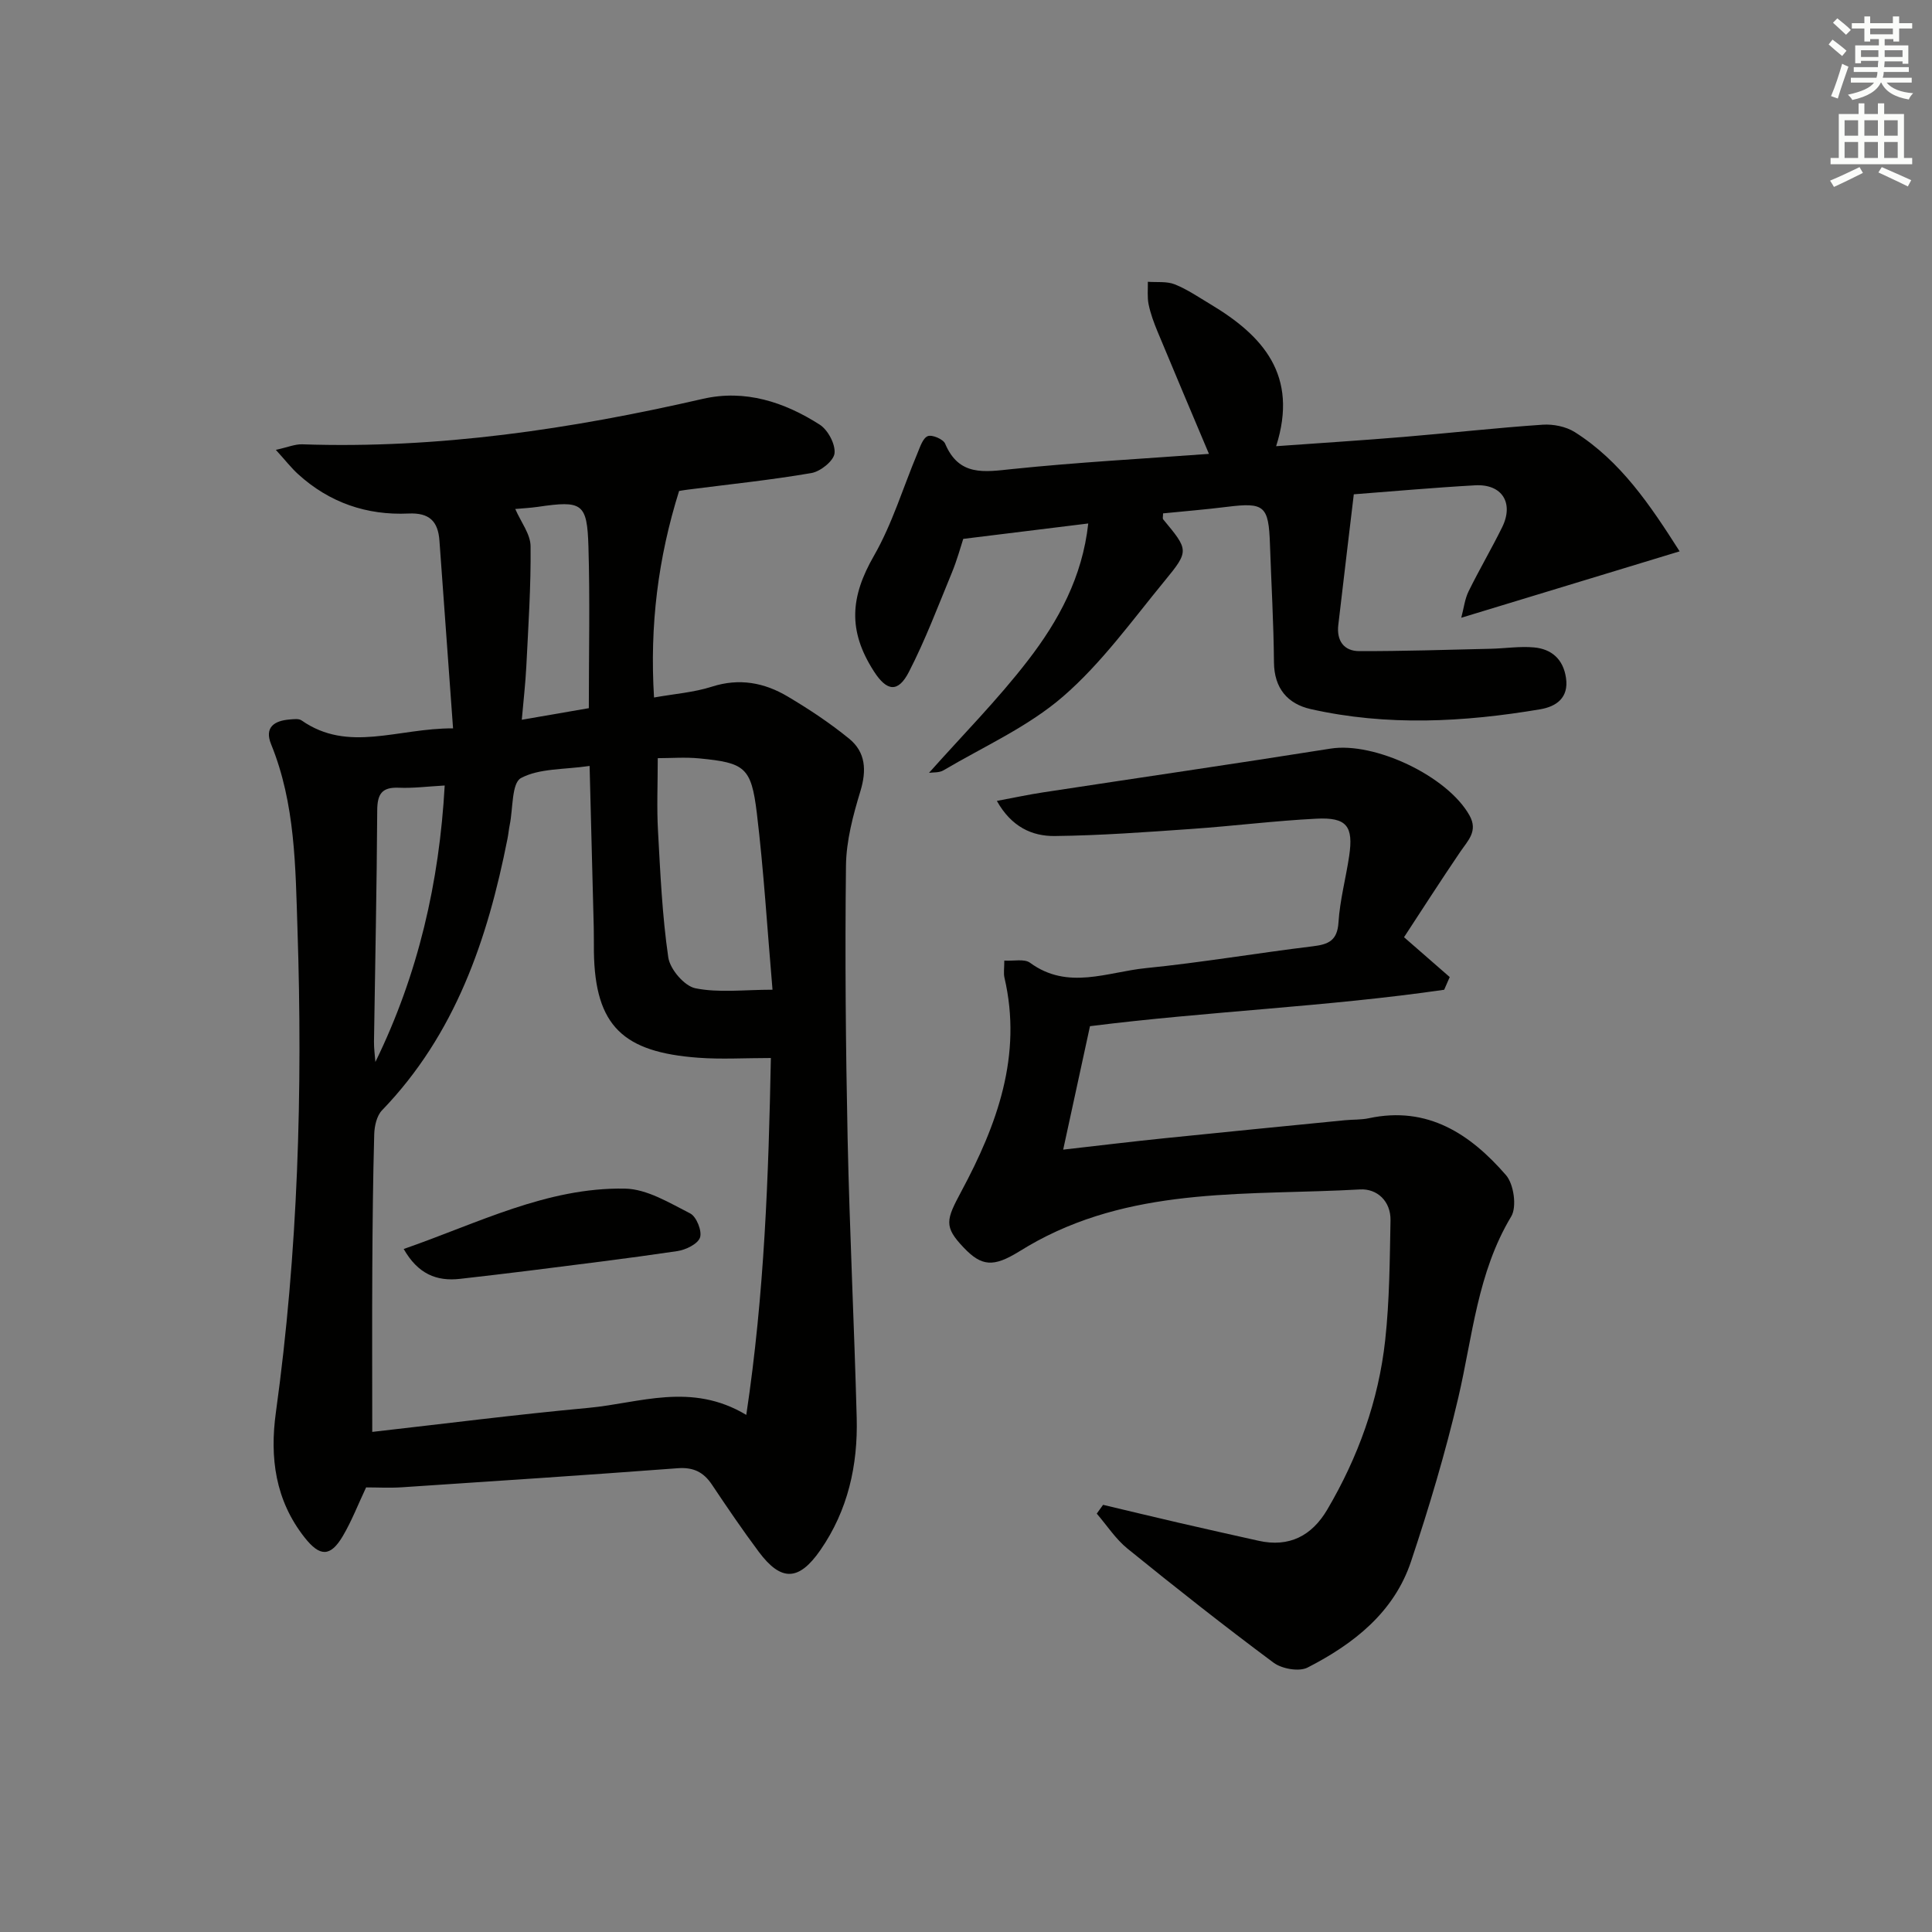 <svg enable-background="new 0 0 400 400" viewBox="0 0 400 400" xmlns="http://www.w3.org/2000/svg"><rect x="0" y="0" width="400" height="400" fill="#808080" stroke="none"/><g fill="#010100"><path d="m93.8 150.8c-.97-13.44-1.9-26.16-2.82-38.88-.29-3.99-2.08-5.8-6.4-5.6-8.65.4-16.4-2.26-22.87-8.16-1.42-1.29-2.6-2.83-4.6-5.02 2.46-.54 3.97-1.2 5.46-1.15 28.12.96 55.64-3.14 82.94-9.41 8.75-2.01 16.86.65 24.19 5.33 1.71 1.09 3.29 4.05 3.08 5.95-.18 1.57-2.92 3.76-4.79 4.08-8.5 1.46-17.09 2.34-25.65 3.44-.66.08-1.31.2-1.74.27-4.35 13.85-6.11 27.85-5.19 42.76 4.26-.76 8.26-1.05 11.97-2.24 5.7-1.83 10.88-.84 15.73 2.05 4.41 2.62 8.73 5.48 12.7 8.72 3.41 2.78 3.64 6.53 2.33 10.85-1.52 5-2.93 10.27-2.99 15.44-.22 18.82-.05 37.64.34 56.46.41 19.29 1.37 38.56 1.88 57.84.26 9.83-1.81 19.17-7.53 27.42-4.44 6.4-8.1 6.55-12.74.34-3.38-4.53-6.56-9.21-9.7-13.91-1.74-2.6-3.83-3.64-7.07-3.4-19.05 1.43-38.12 2.69-57.18 3.95-2.48.16-4.97.02-7.35.02-1.68 3.56-2.99 6.97-4.82 10.07-2.6 4.4-4.78 4.27-7.9.32-6.11-7.74-7.25-16.58-5.96-25.93 4.59-33.21 5.57-66.61 4.47-100.04-.42-12.86-.44-25.97-5.46-38.28-1.43-3.5.65-4.88 3.85-5.13.82-.06 1.87-.22 2.45.19 9.69 6.78 19.91 1.59 31.37 1.65zm-16.73 145.66c14.77-1.67 29.76-3.59 44.8-4.98 10.55-.98 21.23-5.39 32.64 1.46 3.78-25.16 4.61-49.53 5.09-73.89-5.46 0-10.29.3-15.06-.06-15.41-1.15-21.36-6.45-21.58-21.97-.02-1.67.01-3.33-.03-5-.27-10.92-.56-21.83-.86-33.44-5.32.78-10.4.47-14.21 2.51-1.94 1.04-1.63 6.3-2.32 9.66-.2.98-.28 1.98-.48 2.95-4.12 20.82-10.79 40.44-25.97 56.18-1.09 1.13-1.56 3.25-1.61 4.93-.26 9.32-.35 18.65-.4 27.98-.06 10.94-.01 21.88-.01 33.67zm59.11-139.49c0 5.47-.22 10.25.05 15.01.48 8.77.87 17.57 2.13 26.24.36 2.45 3.32 5.92 5.61 6.39 4.86.98 10.06.3 15.97.3-1.09-12.63-1.81-24.66-3.25-36.6-1.15-9.46-2.48-10.38-11.88-11.29-2.94-.29-5.91-.05-8.63-.05zm-29.5-51.59c1.19 2.74 3.15 5.21 3.17 7.71.09 8.28-.47 16.57-.88 24.86-.18 3.55-.59 7.09-.94 11.07 5.16-.89 9.48-1.64 13.88-2.4 0-11.49.25-22.47-.08-33.44-.27-9.05-1.28-9.59-10.49-8.24-1.58.23-3.18.3-4.66.44zm-28.96 114.49c8.88-18.16 13.24-37.24 14.35-57.24-3.58.2-6.55.59-9.5.46-3.56-.15-4.45 1.35-4.47 4.72-.09 15.95-.44 31.89-.67 47.84-.02 1.41.19 2.82.29 4.22z"/><path d="m290.69 194.04c3.83 3.34 6.65 5.8 9.46 8.25-.38.88-.77 1.75-1.15 2.63-24.28 3.52-48.88 4.46-73.33 7.54-1.8 8.3-3.58 16.51-5.55 25.56 7.47-.85 14.31-1.68 21.16-2.38 12.39-1.28 24.79-2.48 37.19-3.71 1.66-.16 3.36-.07 4.97-.42 12.17-2.59 21 3.31 28.36 11.79 1.62 1.87 2.28 6.56 1.08 8.56-7 11.64-7.99 24.81-10.96 37.53-2.68 11.44-6.06 22.74-9.78 33.89-3.53 10.57-11.9 17.09-21.42 21.97-1.76.9-5.31.27-7.03-1-10.26-7.63-20.31-15.56-30.24-23.61-2.47-2-4.27-4.82-6.38-7.26.44-.61.87-1.21 1.31-1.82 5.24 1.24 10.47 2.51 15.71 3.72 5.49 1.27 10.98 2.49 16.48 3.72 6.36 1.42 11.04-1.04 14.23-6.46 6.39-10.86 10.62-22.56 11.99-35.08.9-8.2.94-16.51 1.1-24.78.08-4-2.79-6.62-6.31-6.42-22.59 1.28-45.75-.69-66.75 10.62-1.32.71-2.61 1.48-3.88 2.26-5.27 3.24-7.71 3.07-11.42-.83-4.17-4.37-3.66-5.74-.49-11.66 7.38-13.76 12.68-28.13 8.92-44.24-.21-.92-.03-1.93-.03-3.53 1.95.12 4.16-.41 5.33.45 7.82 5.74 16.03 1.9 23.98 1.11 11.56-1.16 23.03-3.12 34.56-4.52 3.24-.39 5.08-1.16 5.32-4.96.29-4.6 1.53-9.14 2.21-13.72.92-6.19-.49-8.06-6.77-7.74-8.62.43-17.21 1.52-25.82 2.12-9.44.66-18.9 1.36-28.36 1.47-4.67.05-8.96-1.86-11.99-7.27 3.64-.68 6.6-1.32 9.58-1.77 19.84-3.03 39.7-5.91 59.52-9.06 9.07-1.44 24.18 5.67 28.75 13.83 1.82 3.25-.31 5.19-1.91 7.54-4.06 5.98-7.98 12.09-11.64 17.68z"/><path d="m225.31 108.38c-8.7 1.07-16.69 2.06-25.88 3.19-.52 1.58-1.28 4.4-2.39 7.08-2.84 6.88-5.47 13.88-8.87 20.48-2.24 4.34-4.57 4.02-7.24-.14-5.45-8.47-4.86-15.45.02-23.94 3.79-6.61 6.02-14.11 8.99-21.19.55-1.31 1.11-3.14 2.14-3.56.89-.36 3.21.62 3.6 1.56 2.88 6.79 8.08 5.86 13.91 5.25 13.49-1.4 27.04-2.13 40.71-3.14-3.74-8.87-7.22-17.07-10.63-25.29-.76-1.83-1.46-3.72-1.86-5.65-.31-1.51-.13-3.12-.16-4.69 1.87.14 3.91-.13 5.57.53 2.6 1.04 4.96 2.67 7.39 4.12 10.82 6.48 18.3 14.67 13.6 29.39 9.33-.67 17.88-1.21 26.4-1.92 9.6-.8 19.17-1.88 28.78-2.53 2.19-.15 4.82.38 6.65 1.53 9.51 6.02 15.59 15.08 21.71 24.69-15.19 4.62-29.75 9.05-45.21 13.75.53-2 .73-3.87 1.51-5.46 2.2-4.47 4.73-8.78 6.94-13.25 2.5-5.05 0-9.03-5.59-8.71-8.61.48-17.2 1.26-25.11 1.86-.45 3.8-.88 7.3-1.29 10.8-.64 5.42-1.29 10.83-1.92 16.25-.38 3.25 1.15 5.41 4.33 5.42 9.08.02 18.16-.28 27.24-.49 2.99-.07 6-.55 8.95-.28 3.64.33 6.05 2.44 6.62 6.3.62 4.16-2.04 5.95-5.33 6.51-15.83 2.67-31.72 3.52-47.52-.04-4.78-1.08-7.57-4.3-7.61-9.71-.07-8.14-.55-16.28-.83-24.42-.27-7.98-1.15-8.71-8.91-7.74-4.41.55-8.84.91-13.22 1.35 0 .63-.13 1.05.02 1.23 5.25 6.34 5.45 6.5.32 12.73-6.75 8.21-13.07 17.05-21.03 23.94-7.24 6.28-16.4 10.35-24.78 15.3-.89.53-2.17.39-2.99.52 6.87-7.73 14.21-15.12 20.51-23.31 6.28-8.14 11.25-17.21 12.46-28.32z"/><path d="m83.58 258.59c15.39-5.34 29.65-12.79 45.81-12.5 4.56.08 9.21 2.95 13.51 5.14 1.29.65 2.49 3.65 2.03 4.99-.47 1.35-2.96 2.55-4.71 2.81-10.18 1.51-20.4 2.75-30.6 4.04-4.78.61-9.57 1.14-14.35 1.7-4.91.56-8.74-1.02-11.69-6.18z"/></g><path d="m378.6 9.2.8-1c.9.7 1.9 1.4 2.9 2.3l-.9 1.1c-1.1-.9-2-1.7-2.8-2.4zm.5 10.7c.9-2.1 1.6-4.3 2.3-6.7.4.2.8.4 1.3.6-.7 2.1-1.5 4.2-2.2 6.6zm.4-15.2.9-.9c1 .8 2 1.6 2.8 2.4l-1 1c-1-.9-1.9-1.8-2.7-2.5zm12.5-1.3h1.2v1.4h2.7v1.1h-2.7v2.7h-1.2v-.5h-1.8v1.3h4.9v3.8h-1.2v-.5h-3.7c0 .4-.1.9-.1 1.2h5.1v1h-5.2c0 .5-.1.9-.2 1.2h6v1h-5.2c1.1 1.3 2.9 2 5.5 2.2-.4.4-.7.8-.9 1.3-2.9-.5-4.8-1.6-5.7-3.5h-.1c-.8 1.7-2.7 2.9-5.9 3.6-.2-.4-.6-.8-.9-1.1 2.8-.6 4.6-1.4 5.4-2.5h-4.8v-1h5.3c.1-.3.2-.7.2-1.2h-4.9v-1h5c0-.4 0-.8.1-1.3h-3.6v.5h-1.2v-3.7h4.9v-1.3h-1.8v.5h-1.2v-2.7h-2.6v-1.1h2.6v-1.4h1.2v1.4h4.7v-1.4zm-6.7 8.4h3.6c0-.4 0-.9 0-1.4h-3.6zm1.9-4.7h4.7v-1.2h-4.7zm6.7 3.3h-3.7v1.4h3.7z" fill="#fbfcfa"/><path d="m384.7 21.4h1.3v2.2h2.8v-2.2h1.3v2.2h4.1v9.1h1.7v1.3h-16.9v-1.3h1.7v-9.1h4.1v-2.2zm.3 13.2.7 1.2c-1.8.9-3.8 1.9-6 2.9-.2-.4-.5-.8-.8-1.3 2.4-1 4.4-2 6.1-2.8zm-3.1-6.5h2.8v-3.2h-2.8zm0 4.6h2.8v-3.3h-2.8zm4.1-4.6h2.8v-3.2h-2.8zm0 4.6h2.8v-3.3h-2.8v3.2zm3.6 1.9c2.1.9 4.1 1.8 6.1 2.7l-.7 1.3c-2.2-1.1-4.2-2-6.1-2.9zm3.3-9.7h-2.8v3.2h2.8zm-2.8 7.8h2.8v-3.3h-2.8z" fill="#fbfcfa"/></svg>